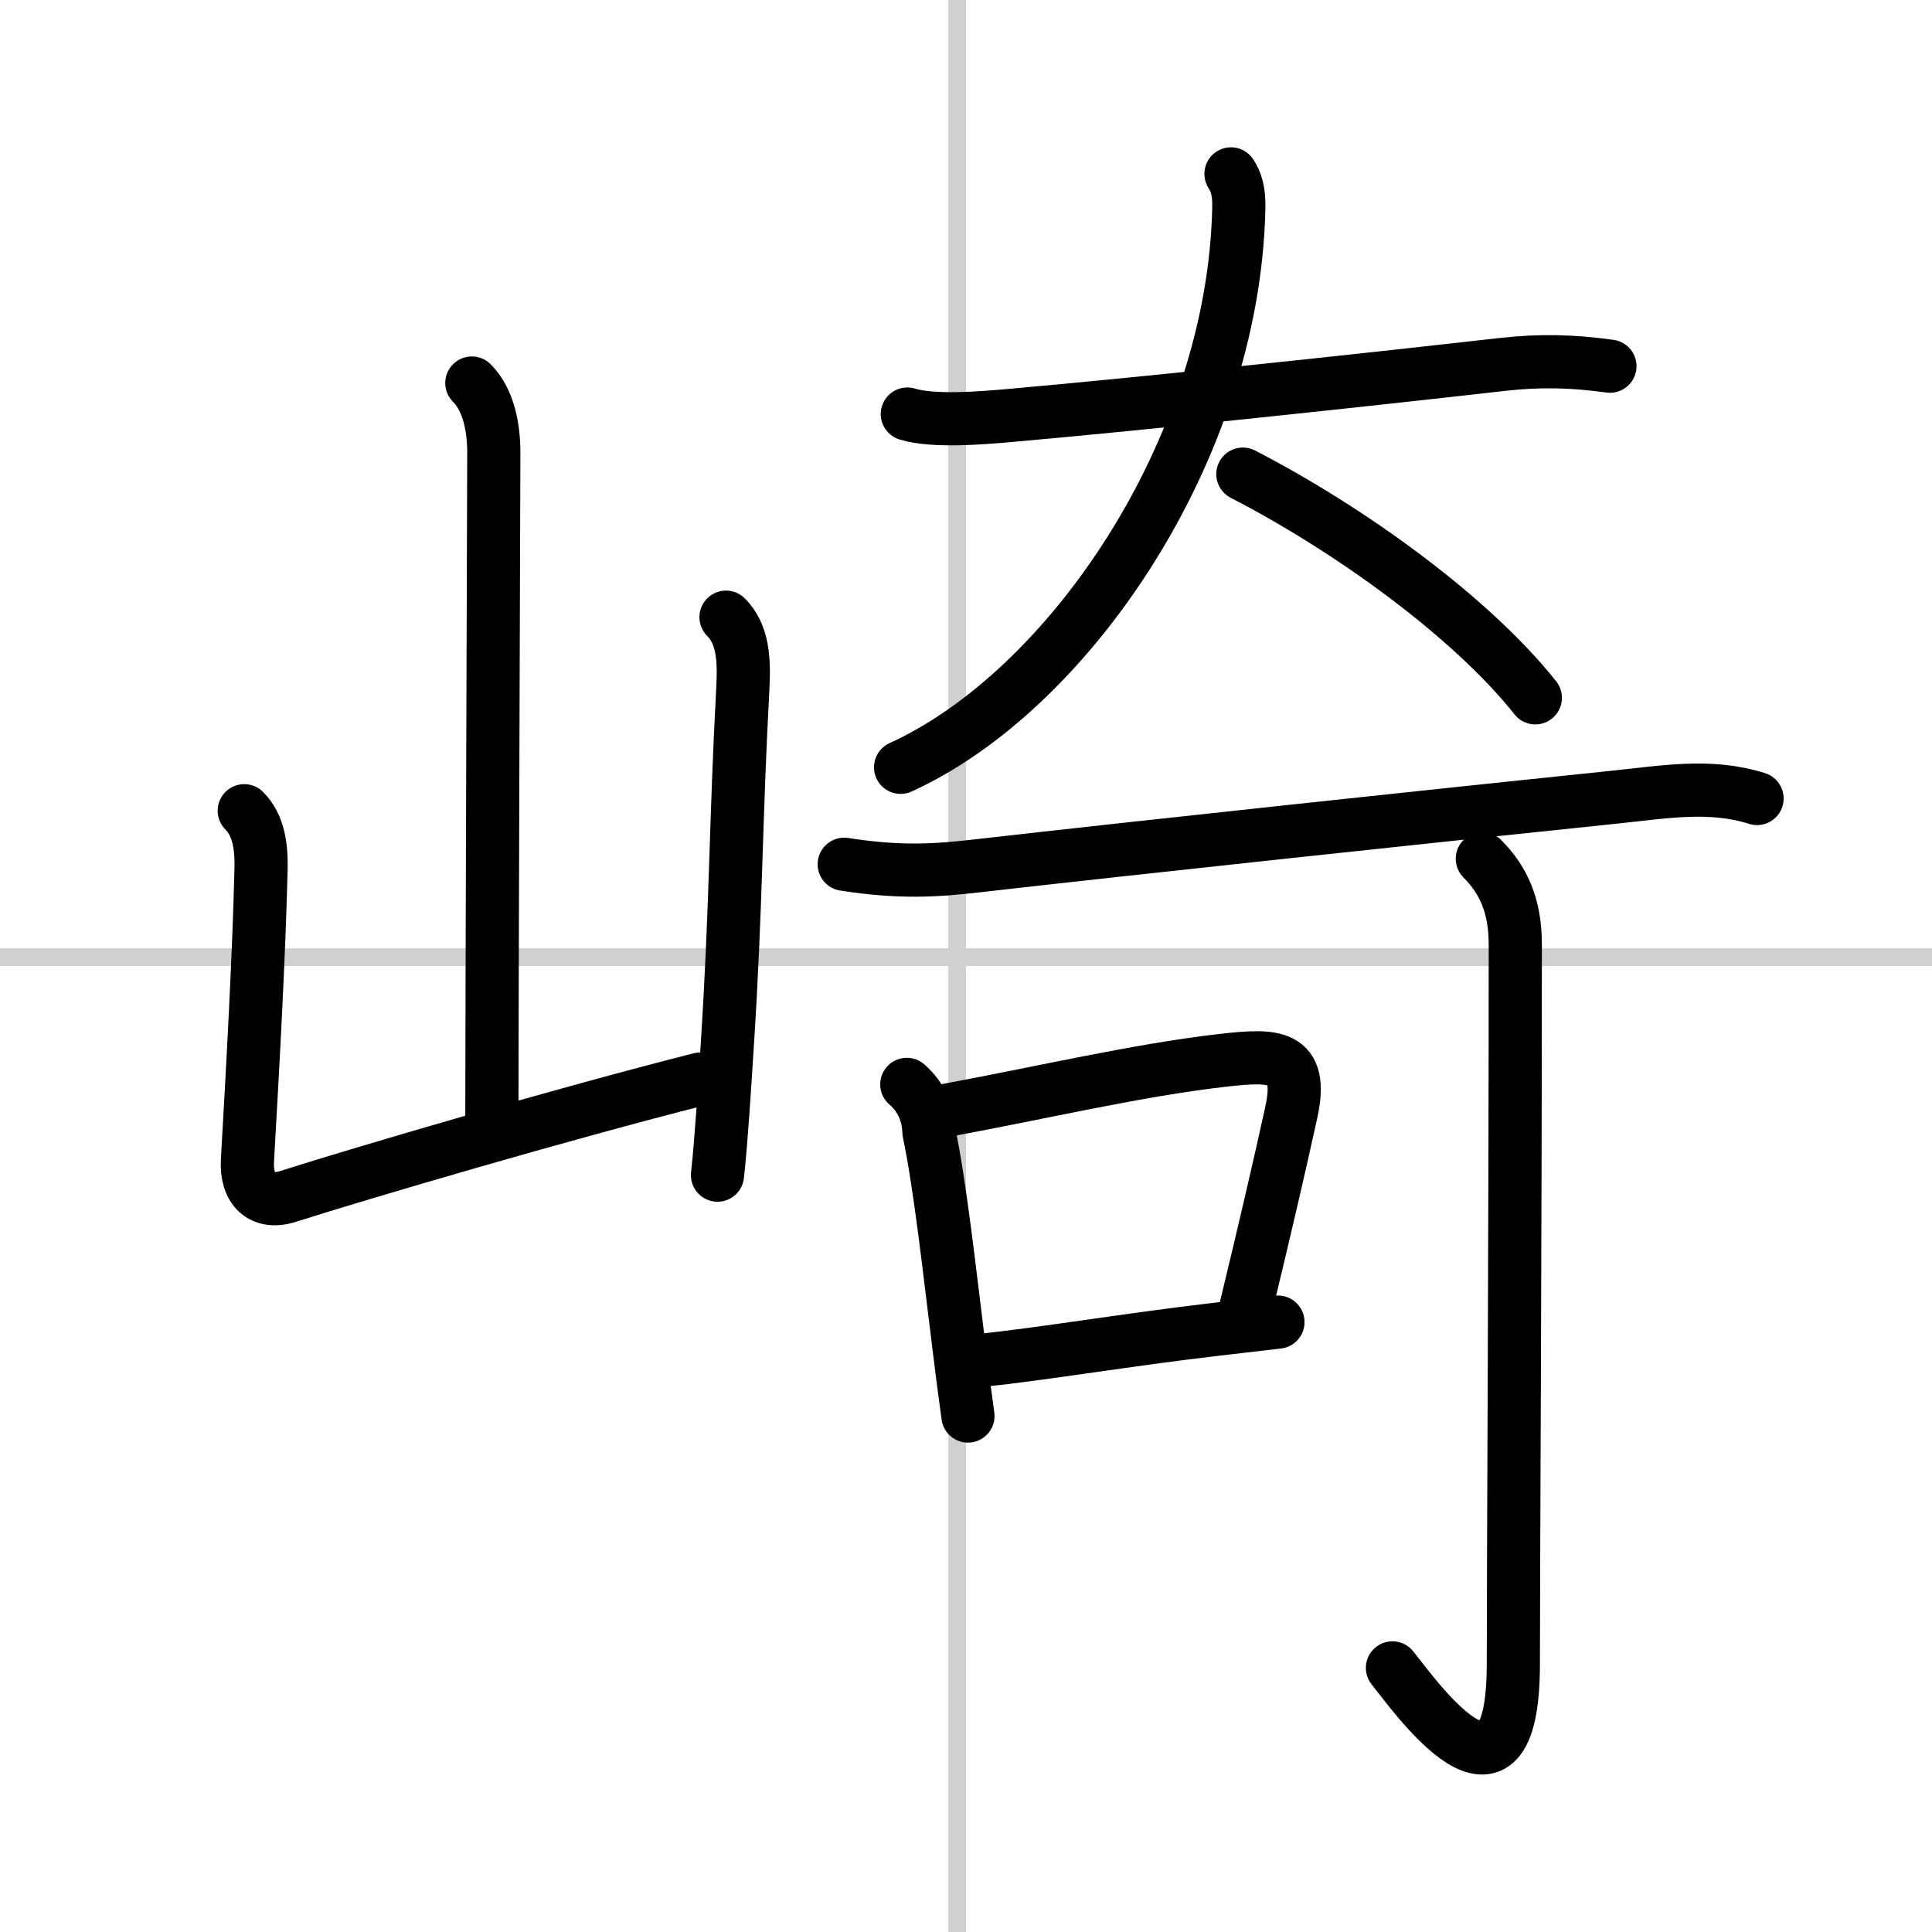 <svg width="400" height="400" viewBox="0 0 109 109" xmlns="http://www.w3.org/2000/svg"><rect x="0" y="0" width="109" height="109" fill="#808080" stroke="none"/><g fill="none" stroke="#000" stroke-linecap="round" stroke-linejoin="round" stroke-width="3"><rect width="100%" height="100%" fill="#fff" stroke="#fff"/><line x1="54" x2="54" y2="109" stroke="#d0d0d0" stroke-width="1"/><line x2="109" y1="54" y2="54" stroke="#d0d0d0" stroke-width="1"/><path d="m26.62 21.61c0.95 0.95 1.24 2.52 1.24 3.92 0 0.71-0.11 31.83-0.11 37.72"/><path d="m13.78 45.74c0.81 0.81 0.97 2.01 0.95 3.21-0.12 5.01-0.47 11.3-0.77 16.53-0.09 1.64 0.83 2.49 2.29 2.02 4.11-1.31 15.5-4.66 23.25-6.62"/><path d="m40.96 34.82c0.98 0.98 1.03 2.43 0.95 4.01-0.41 7.55-0.37 12.27-0.88 20.17-0.15 2.32-0.33 5.3-0.55 7.3"/><path d="m51.19 23.36c1.47 0.45 4.18 0.22 5.69 0.09 7.82-0.69 20.05-2 27.89-2.89 2.1-0.24 3.98-0.19 6.06 0.1"/><path d="m69.45 9.81c0.3 0.46 0.47 0.99 0.44 1.98-0.31 13.64-9.64 27.21-19.08 31.5"/><path d="m70.12 26.75c5.96 3.07 12.86 8.03 16.5 12.62"/><path d="m47.63 48.76c3.12 0.49 5.18 0.36 7.5 0.09 8.47-0.97 26.32-2.88 36.01-3.88 2.72-0.28 5.34-0.76 7.99 0.08"/><path d="m51.16 61.18c0.8 0.7 1.21 1.6 1.25 2.69 0.64 3.03 1.19 8.1 1.69 12.09 0.17 1.39 0.34 2.73 0.51 3.93"/><path d="m53.14 62.69c5.89-1.09 10.99-2.31 15.86-2.87 2.86-0.32 4.58-0.37 3.85 2.95s-1.57 6.92-2.59 11.13"/><path d="m55.26 76.76c3.49-0.36 8.37-1.18 13.24-1.75 1.21-0.14 2.41-0.28 3.6-0.42"/><path d="m83.63 48.45c1.21 1.21 1.86 2.68 1.86 4.84 0 16.73-0.11 34.89-0.11 40.58 0 9.77-5.66 1.66-6.82 0.23"/></g></svg>
